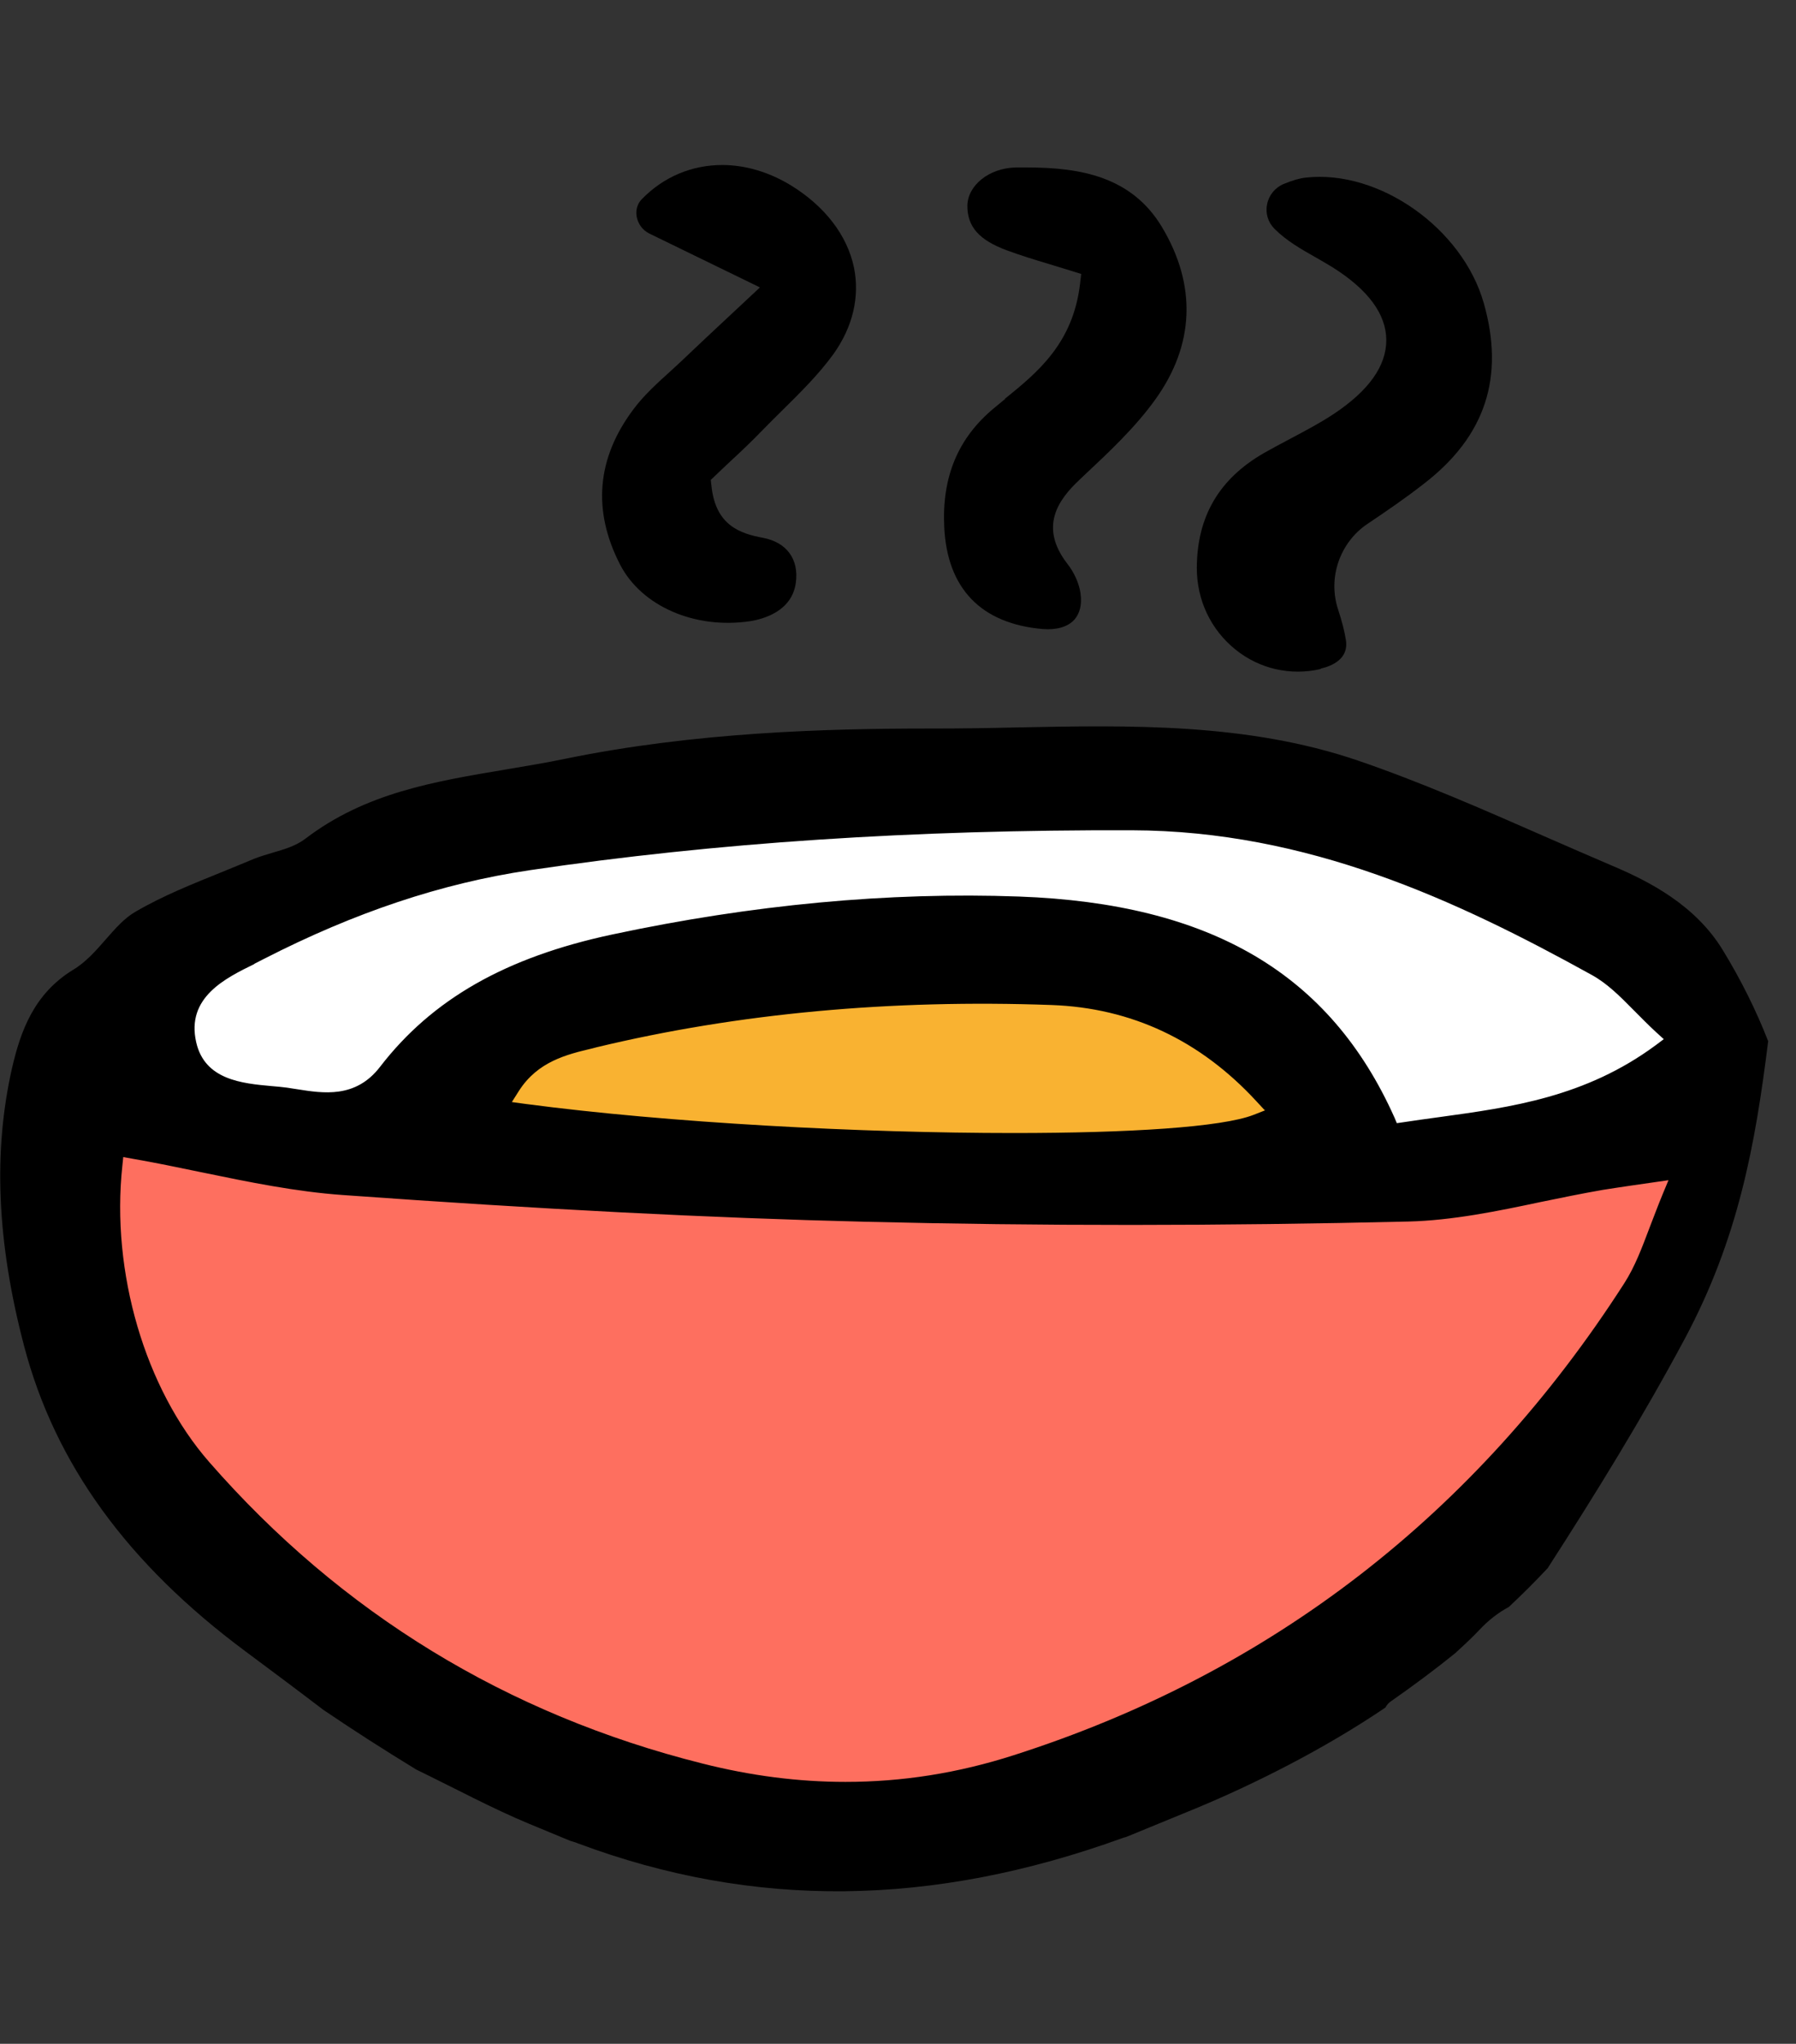 <?xml version="1.0" encoding="UTF-8"?> <svg xmlns="http://www.w3.org/2000/svg" width="80" height="91" viewBox="0 0 80 91" fill="none"><rect x="0" y="0" width="80" height="91" fill="#333333" stroke="none"/><path d="M11 39.347L4.5 46.847V48.347C4.5 48.847 10 51.347 13 51.347H27.5C31.5 51.347 41 53.347 43.5 53.347H62C64 53.347 69.167 51.681 71.5 50.847C73 49.514 76 46.747 76 46.347C76 45.947 75 43.847 74.5 42.847L57.5 34.347L37.5 33.847L11 39.347Z" fill="white"></path><path d="M14 49.347L3 48.347V56.847C3 57.347 5.5 63.847 6.5 65.347C7.5 66.847 14.5 72.847 16 73.847C17.5 74.847 29.5 80.847 31 80.847H44.5L63.5 73.347L73.5 59.847L76 48.347L64.5 51.847H39.5L14 49.347Z" fill="#FE6F5F"></path><path d="M23 45.347L17.5 51.347H22C24 51.347 30.5 52.347 33 52.347C35.5 52.347 50 51.347 51 51.347H58.5C59.3 51.347 58.833 49.347 58.5 48.347L52 43.847L37.5 42.347L23 45.347Z" fill="#F9B231"></path><path d="M58.84 29.767C59.31 29.657 60.09 29.347 59.95 28.497C59.89 28.107 59.78 27.677 59.6 27.127C59.14 25.717 59.68 24.157 60.91 23.327C61.73 22.777 62.61 22.177 63.44 21.527C66.17 19.417 67.03 16.787 66.09 13.487C65.14 10.167 61.44 7.547 58.17 7.907C57.89 7.937 57.58 8.027 57.19 8.187C56.8 8.347 56.52 8.687 56.44 9.097C56.36 9.497 56.48 9.897 56.77 10.187C57.32 10.737 57.97 11.097 58.6 11.457C58.86 11.607 59.11 11.747 59.35 11.897C60.93 12.887 61.74 13.977 61.75 15.127C61.76 16.287 60.97 17.397 59.4 18.437C58.78 18.847 58.11 19.197 57.47 19.537C57.07 19.747 56.68 19.957 56.29 20.177C54.3 21.327 53.32 22.997 53.31 25.287C53.31 26.717 53.93 28.037 55.04 28.927C56.11 29.787 57.49 30.097 58.83 29.787V29.767H58.84Z" fill="black"></path><path d="M33.42 27.657C33.97 27.567 35.28 27.237 35.45 25.937C35.59 24.897 35.04 24.147 33.99 23.947C32.97 23.757 31.87 23.397 31.69 21.627L31.66 21.367L32.44 20.627C32.94 20.167 33.48 19.657 33.99 19.127C34.27 18.837 34.56 18.557 34.85 18.267C35.65 17.477 36.48 16.657 37.13 15.757C37.99 14.547 38.3 13.217 38.04 11.917C37.74 10.477 36.74 9.177 35.22 8.247C34.23 7.647 33.18 7.347 32.17 7.347C30.84 7.347 29.57 7.857 28.59 8.867C28.32 9.147 28.33 9.467 28.36 9.647C28.42 9.967 28.62 10.247 28.92 10.397L33.85 12.797L32.32 14.227C31.7 14.807 31.18 15.287 30.66 15.787C30.41 16.027 30.16 16.257 29.91 16.487C29.28 17.057 28.69 17.587 28.22 18.217C26.58 20.397 26.38 22.727 27.62 25.137C28.58 26.997 30.96 28.027 33.42 27.657Z" fill="black"></path><path d="M44.78 17.757L44.27 18.177C42.68 19.497 41.95 21.227 42.06 23.467C42.19 26.207 43.7 27.767 46.44 28.007C47.05 28.057 47.55 27.917 47.84 27.607C48.1 27.327 48.2 26.917 48.13 26.417C48.07 25.987 47.85 25.487 47.54 25.097C46.26 23.437 47.16 22.227 48.09 21.357L48.3 21.157C49.41 20.117 50.56 19.037 51.44 17.817C53.21 15.377 53.32 12.707 51.75 10.097C50.4 7.857 48.11 7.457 45.76 7.457H45.23C44.06 7.487 43.1 8.247 43.09 9.167C43.09 10.097 43.61 10.687 44.85 11.147C45.45 11.367 46.06 11.557 46.73 11.757C47.05 11.857 47.39 11.957 47.74 12.067L48.16 12.197L48.11 12.627C47.8 15.307 46.18 16.607 44.76 17.757H44.78Z" fill="black"></path><path d="M68.96 69.788C71.1 66.468 73.17 63.108 75.04 59.618C77.42 55.168 78.18 51.028 78.76 46.358C78.23 44.998 77.55 43.628 76.73 42.288C75.51 40.298 73.47 39.248 71.84 38.558C70.81 38.118 69.78 37.668 68.75 37.218C66.06 36.038 63.28 34.818 60.47 33.858C55.56 32.188 50.35 32.288 45.32 32.388C44.06 32.418 42.8 32.438 41.55 32.438H41.35C36.83 32.438 30.95 32.598 25.16 33.788C24.3 33.968 23.42 34.108 22.55 34.258C19.32 34.798 16.27 35.308 13.61 37.338C13.18 37.668 12.65 37.818 12.14 37.968C11.87 38.048 11.6 38.128 11.34 38.228C10.87 38.428 10.39 38.618 9.91 38.818C8.6 39.348 7.24 39.888 6.03 40.598C5.54 40.878 5.14 41.338 4.71 41.828C4.28 42.318 3.83 42.838 3.26 43.178C1.51 44.248 0.92 45.908 0.54 47.538C-0.31 51.268 -0.14 55.308 1.07 59.918C2.45 65.178 5.68 69.628 10.95 73.538C12.08 74.378 13.22 75.228 14.4 76.128C15.77 77.058 17.15 77.938 18.54 78.788C20.27 79.628 21.96 80.538 23.58 81.208C24.18 81.458 24.79 81.708 25.39 81.958C25.51 81.998 25.64 82.028 25.75 82.078C33.57 84.998 41.51 84.918 50.03 81.828C50.08 81.808 50.12 81.808 50.17 81.788C51.2 81.368 52.22 80.948 53.24 80.528C55.87 79.438 58.98 77.878 61.71 76.028C61.77 75.918 61.85 75.818 61.96 75.748C62.99 75.028 63.94 74.318 64.82 73.608C65.19 73.268 65.56 72.928 65.89 72.578C66.31 72.128 66.76 71.788 67.21 71.548C67.83 70.968 68.42 70.378 68.97 69.788H68.96ZM11.34 42.918H11.32L11.75 42.698C15.81 40.618 19.68 39.328 23.58 38.748C31.87 37.518 40.68 36.938 50.42 36.968C58.24 36.988 64.88 40.078 70.9 43.408C71.59 43.788 72.15 44.348 72.79 44.998C73.1 45.308 73.42 45.638 73.78 45.968L74.11 46.268L73.75 46.538C70.62 48.848 67.32 49.298 64.12 49.738C63.58 49.808 63.04 49.888 62.5 49.968L62.22 50.008L62.11 49.748C59.24 43.348 53.93 40.228 45.39 39.918C39.59 39.708 33.5 40.278 27.27 41.608C22.53 42.618 19.25 44.488 16.93 47.498C15.84 48.918 14.39 48.678 13.24 48.498C13.09 48.478 12.93 48.448 12.79 48.428C12.57 48.398 12.34 48.378 12.1 48.358C10.77 48.238 9.12 48.078 8.74 46.408C8.28 44.408 10.05 43.548 11.34 42.918ZM56.35 49.438L55.84 49.638C54.43 50.188 50.3 50.448 45.15 50.448C38.36 50.448 29.8 49.998 23.38 49.148L22.8 49.068L23.11 48.578C23.95 47.258 25.25 46.948 26.39 46.678L26.58 46.628C32.86 45.118 39.68 44.488 46.85 44.748C50.4 44.878 53.46 46.318 55.96 49.028L56.33 49.428H56.35V49.438ZM45.16 78.148C42.67 78.948 40.19 79.338 37.66 79.338C35.57 79.338 33.45 79.068 31.28 78.518C22.59 76.338 15.2 71.828 9.32 65.098C6.46 61.828 4.94 56.648 5.45 51.908L5.49 51.518L5.88 51.588C6.92 51.768 7.93 51.978 8.94 52.188C11.12 52.638 13.17 53.058 15.27 53.208C24.2 53.848 31.6 54.228 38.55 54.398C46.26 54.588 54.39 54.588 62.74 54.388C64.7 54.338 66.7 53.928 68.63 53.518C69.55 53.328 70.48 53.138 71.4 52.978C71.76 52.918 72.13 52.868 72.65 52.788L74.32 52.548L74.07 53.148C73.85 53.678 73.67 54.168 73.49 54.628C73.13 55.578 72.83 56.388 72.35 57.138C65.74 67.428 56.6 74.488 45.16 78.148Z" fill="black"></path></svg> 
